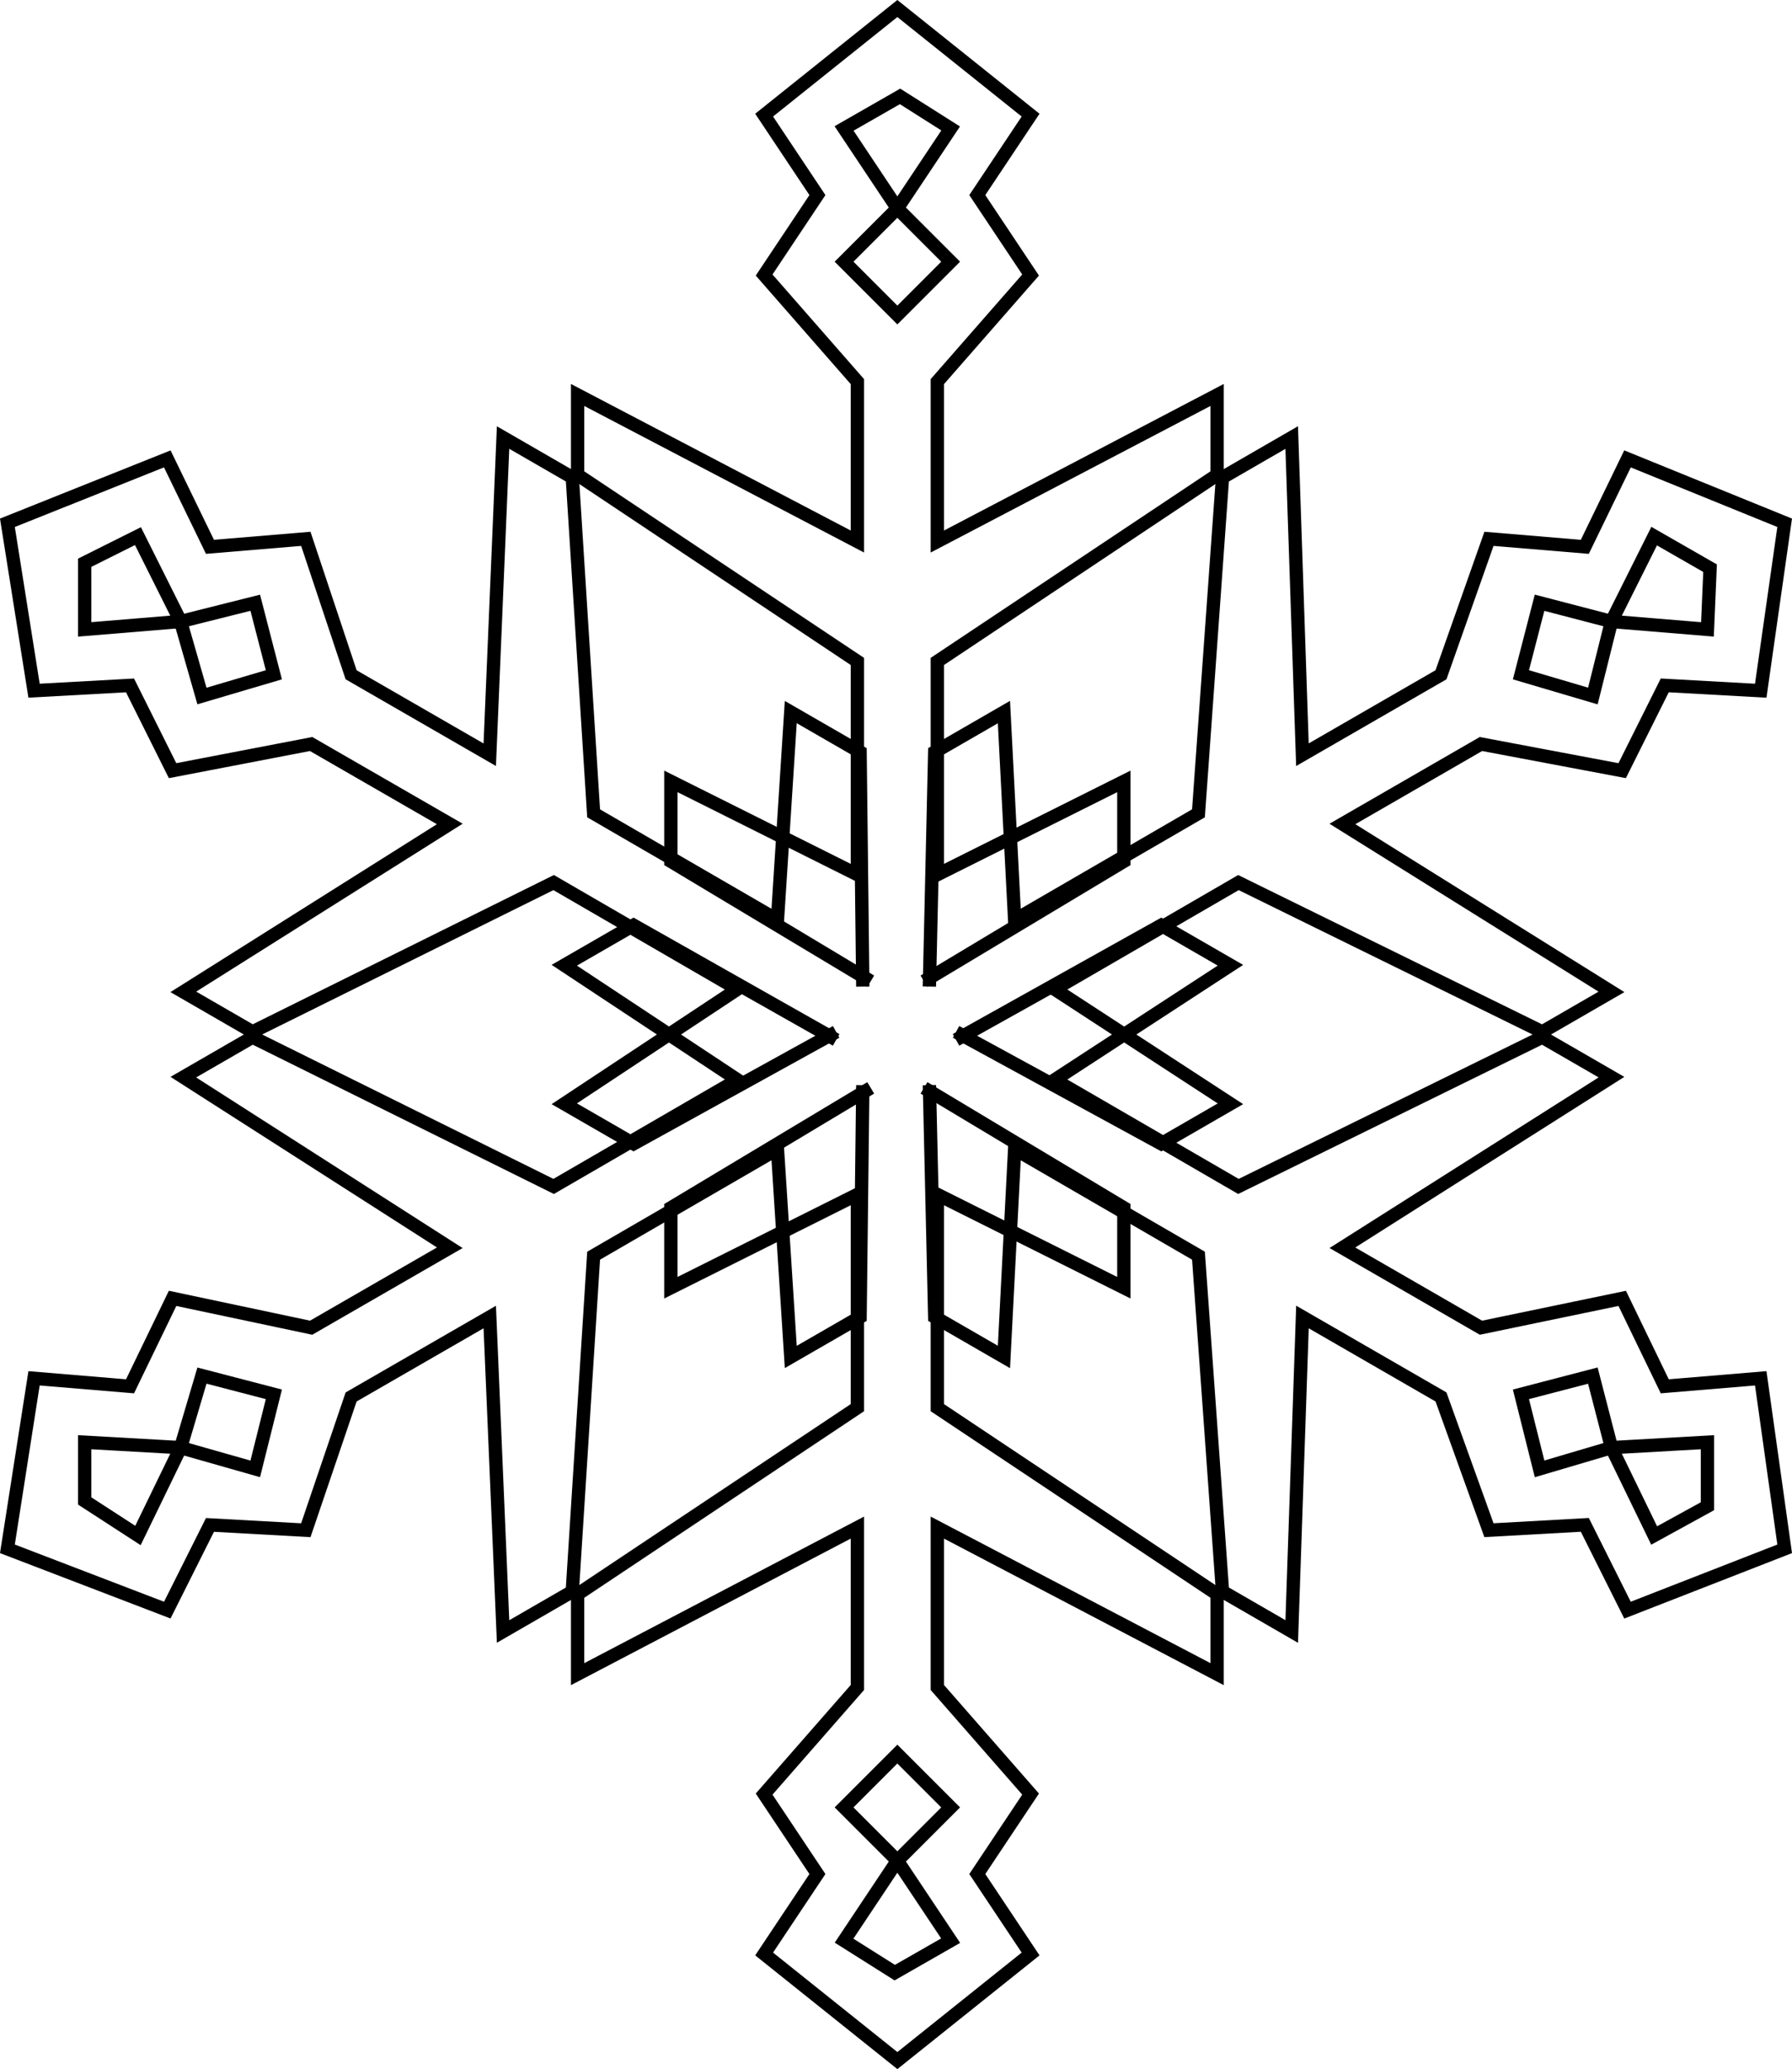 <svg xmlns="http://www.w3.org/2000/svg" width="67.252" height="77.64"><path fill="none" stroke="#000" stroke-width=".5" d="m34.677 36.82 7.5-4.5v-3l-7 3.5v-8l10.5-7v-3l-10.5 5.5v-6l3.5-4-2-3 2-3-5-4-5 4 2 3-2 3 3.5 4v6l-10.5-5.5v3l10.5 7v8l-7-3.5v3l7.5 4.5"/><path fill="none" stroke="#000" stroke-width=".5" d="m33.677 11.82 2-2-2-2 2-3-1.899-1.203-2.101 1.203 2 3-2 2zm-1.297 25.2-.102-8.801-2.601-1.5-.5 7.8-6.899-4-.8-12.601-2.598-1.5-.5 11.902-5.203-3-1.7-5.101-3.597.3-1.602-3.3-6 2.398 1 6.3 3.602-.198 1.597 3.199 5.2-1 5.203 3-10 6.3 2.597 1.5 11.301-5.601 6.899 4-6.5 4.3 2.601 1.5 7.602-4.198"/><path fill="none" stroke="#000" stroke-width=".5" d="m10.278 25.32-.699-2.703-2.8.703-1.602-3.203-2 1v2.5l3.601-.297.801 2.797zm21.102 13.7-7.602-4.301-2.601 1.5 6.5 4.3-6.899 4-11.3-5.601-2.598 1.5 10 6.402-5.203 3-5.2-1.101-1.597 3.3-3.602-.3-1 6.398 6 2.3L7.88 57.22l3.597.199 1.7-5 5.203-3 .5 11.8 2.597-1.5.801-12.601 6.899-4 .5 7.8 2.601-1.5.102-8.698"/><path fill="none" stroke="#000" stroke-width=".5" d="m10.278 52.32-2.699-.703-.8 2.703-3.602-.203v2.203l2 1.297 1.601-3.297 2.801.797zm22.399-11.5-7.5 4.5v3l7-3.5v8l-10.5 7v3l10.5-5.5v6l-3.5 4 2 3-2 3 5 4 5-4-2-3 2-3-3.5-4v-6l10.5 5.5v-3l-10.5-7v-8l7 3.5v-3l-7.5-4.5"/><path fill="none" stroke="#000" stroke-width=".5" d="m33.677 65.82-2 2 2 2-2 3 1.902 1.2 2.098-1.2-2-3 2-2zm1.203-25.101.199 8.699 2.598 1.5.402-7.801 6.898 4 .903 12.602 2.597 1.5.403-11.801 5.199 3 1.8 5 3.598-.2 1.602 3.2 5.898-2.301-.898-6.398-3.602.3-1.597-3.3-5.301 1.101-5.2-3 10.098-6.402-2.597-1.5-11.403 5.601-6.898-4 6.598-4.3-2.598-1.5-7.7 4.3"/><path fill="none" stroke="#000" stroke-width=".5" d="m57.079 52.32.7 2.797 2.698-.797 1.602 3.297 2-1.098v-2.402l-3.602.203-.699-2.703zM35.88 38.719l7.699 4.199 2.598-1.5-6.598-4.301 6.898-4 11.403 5.602 2.597-1.5-10.097-6.301 5.199-3 5.3 1 1.598-3.2 3.602.2.898-6.301-5.898-2.398-1.602 3.3-3.597-.3-1.801 5.101-5.2 3-.402-11.902-2.597 1.5-.903 12.601-6.898 4-.402-7.8-2.598 1.5-.2 8.8"/><path fill="none" stroke="#000" stroke-width=".5" d="m57.079 25.32 2.7.797.698-2.797 3.602.297.098-2.297-2.098-1.203-1.602 3.203-2.699-.703zm0 0"/></svg>
